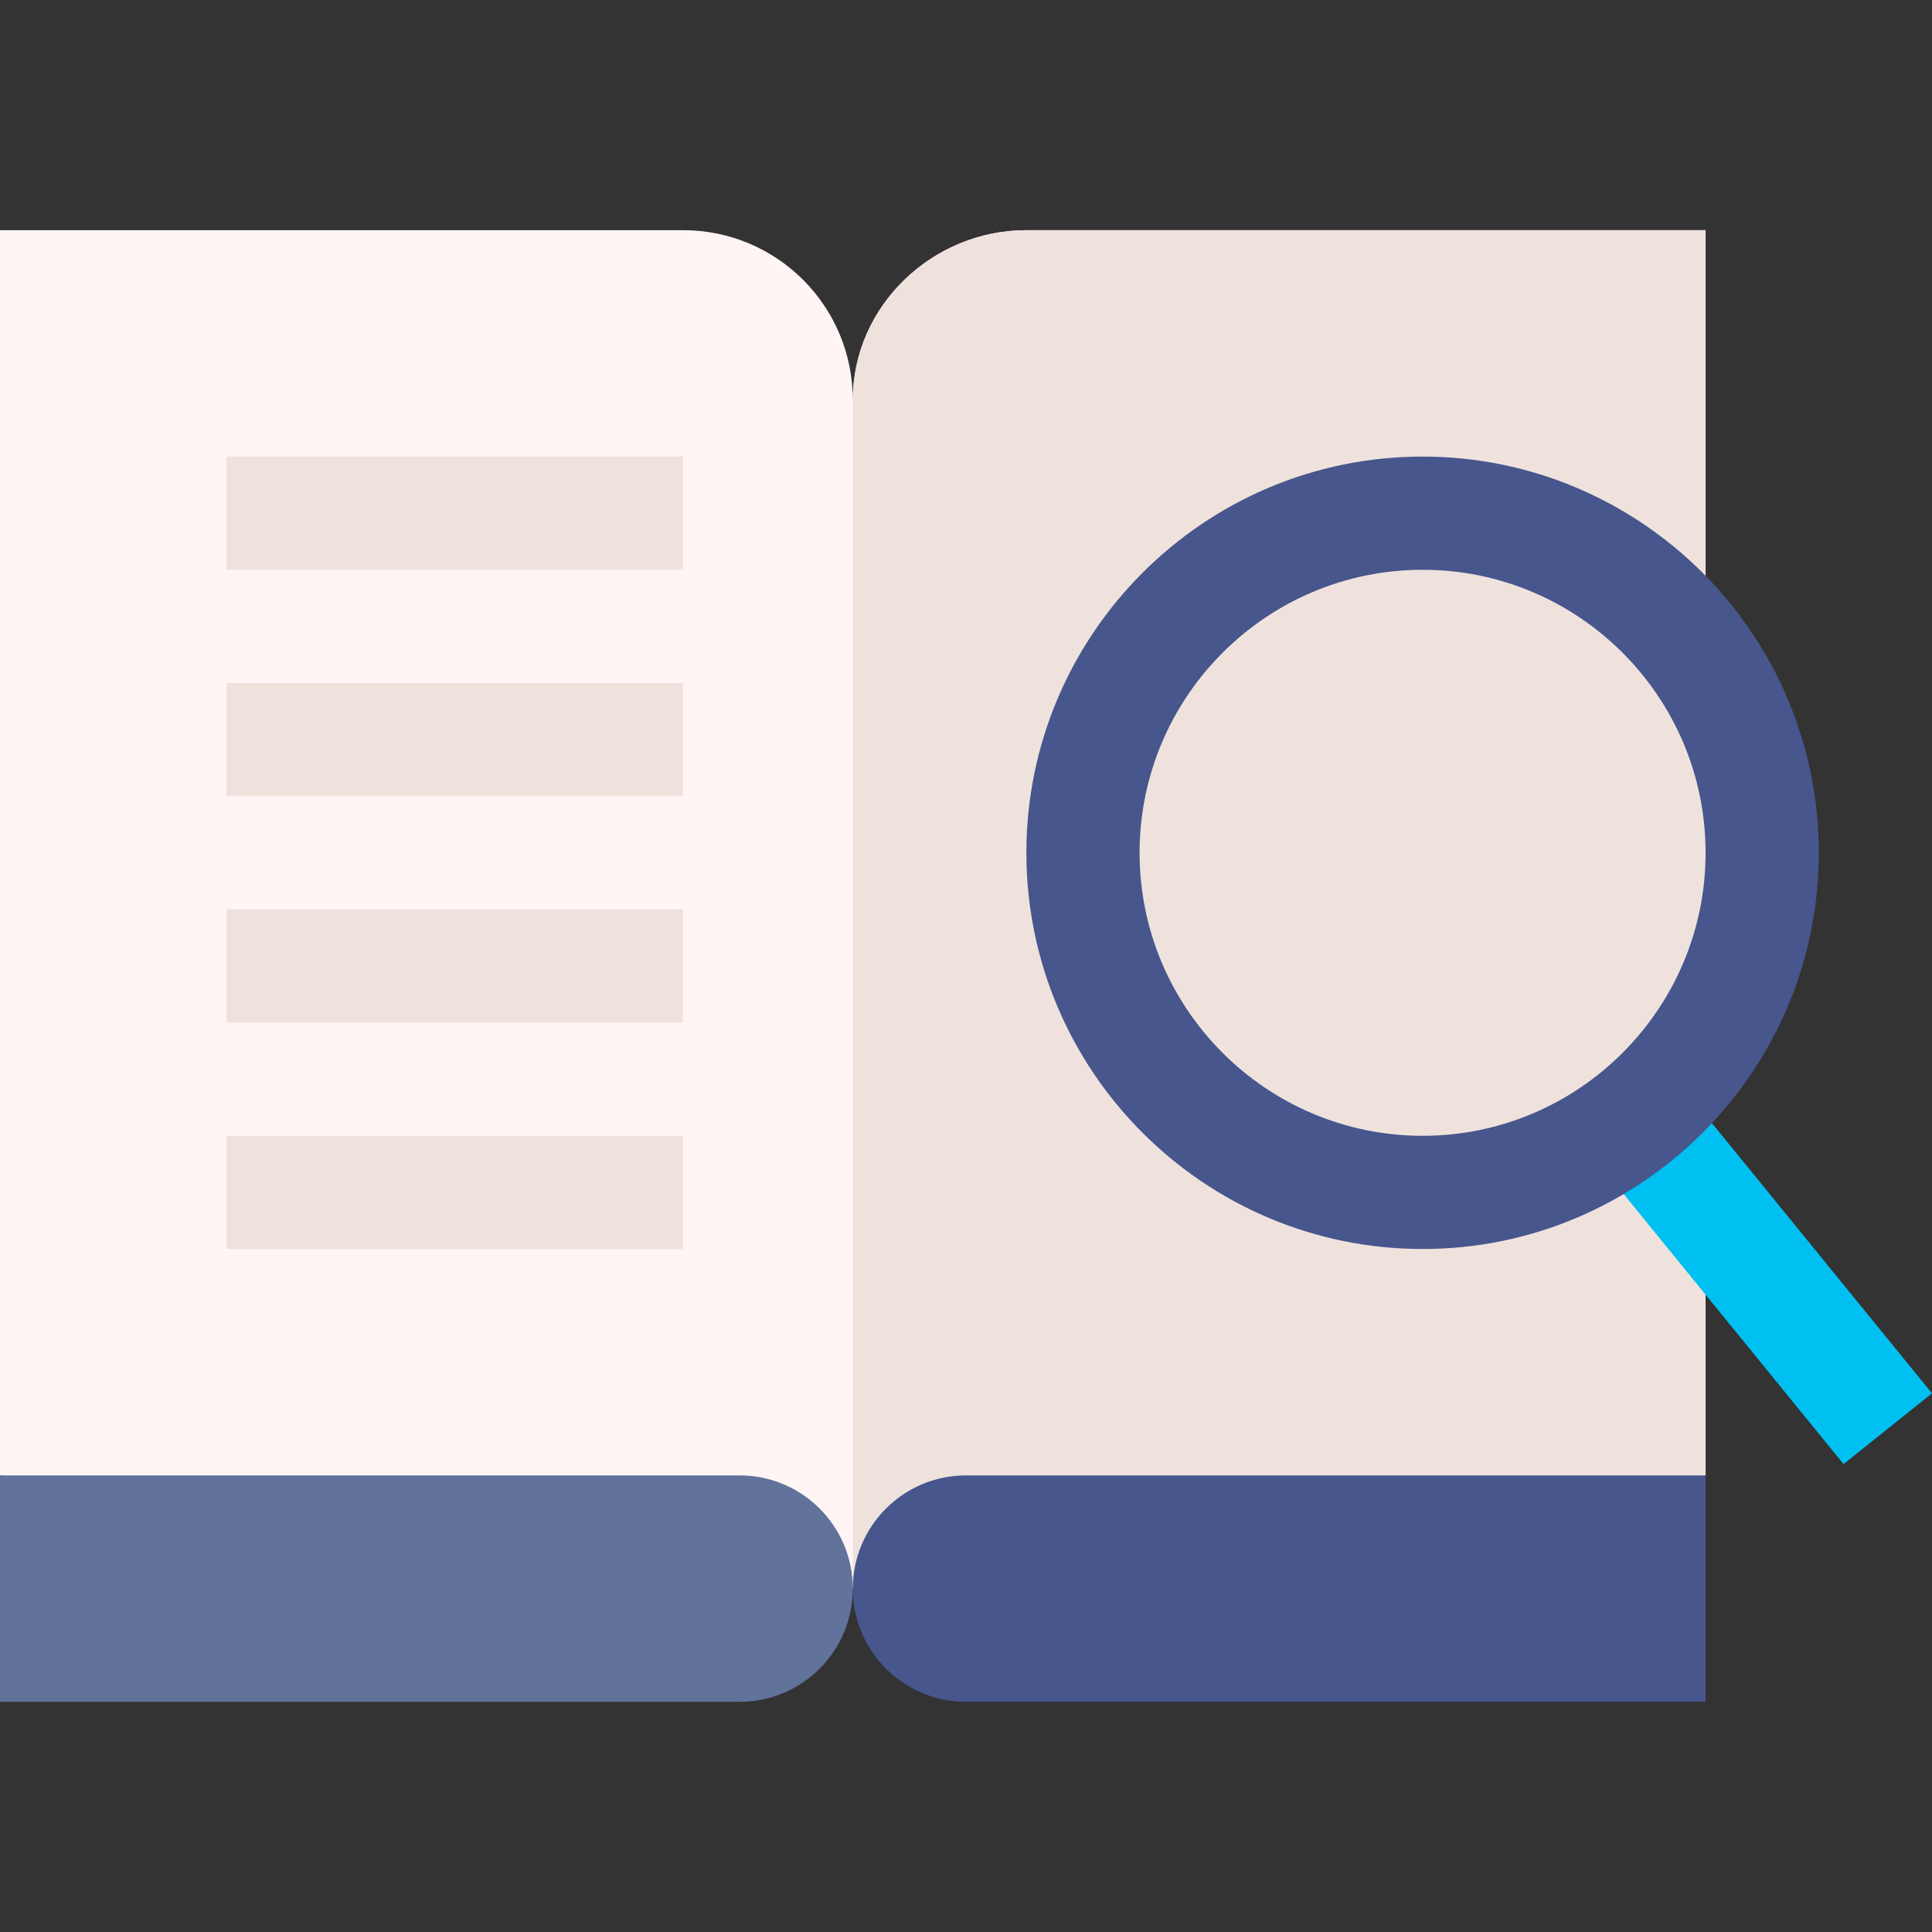 <?xml version="1.0" encoding="iso-8859-1"?>
<!-- Generator: Adobe Illustrator 19.0.0, SVG Export Plug-In . SVG Version: 6.00 Build 0)  -->
<svg xmlns="http://www.w3.org/2000/svg" xmlns:xlink="http://www.w3.org/1999/xlink" version="1.1" id="Layer_1" x="0px" y="0px" viewBox="0 0 512 512" style="enable-background:new 0 0 512 512;" xml:space="preserve" width="512" height="512">
<rect x="0" y="0" width="512" height="512" fill="#333333" stroke="none"/>
<g>
	<path style="fill:#FFF5F5;" d="M452,61v330l-226,30L0,391V61h181c24.901,0,45,20.099,45,45c0-24.901,21.099-45,46-45H452z"/>
	<path style="fill:#EFE2DD;" d="M452,61v330l-226,30V106c0-24.901,21.099-45,46-45H452z"/>
	<path style="fill:#61729B;" d="M196,451H0v-60h196c16.569,0,30,13.431,30,30v0C226,437.569,212.569,451,196,451z"/>
	<path style="fill:#47568C;" d="M256,391h196v60H256c-16.569,0-30-13.431-30-30v0C226,404.431,239.431,391,256,391z"/>
	<polygon style="fill:#00C0F1;" points="488.563,388 421.502,305.658 444.939,286.908 512,369.25  "/>
	<rect x="60" y="121" style="fill:#EFE2DD;" width="121" height="30"/>
	<rect x="60" y="181" style="fill:#EFE2DD;" width="121" height="30"/>
	<rect x="60" y="241" style="fill:#EFE2DD;" width="121" height="30"/>
	<rect x="60" y="301" style="fill:#EFE2DD;" width="121" height="30"/>
	<path style="fill:#47568C;" d="M377,331c-57.891,0-105-47.109-105-105s47.109-105,105-105s105,47.109,105,105S434.891,331,377,331z   "/>
	<path style="fill:#EFE2DD;" d="M377,151c-41.353,0-75,33.647-75,75s33.647,75,75,75s75-33.647,75-75S418.353,151,377,151z"/>
</g>















</svg>
